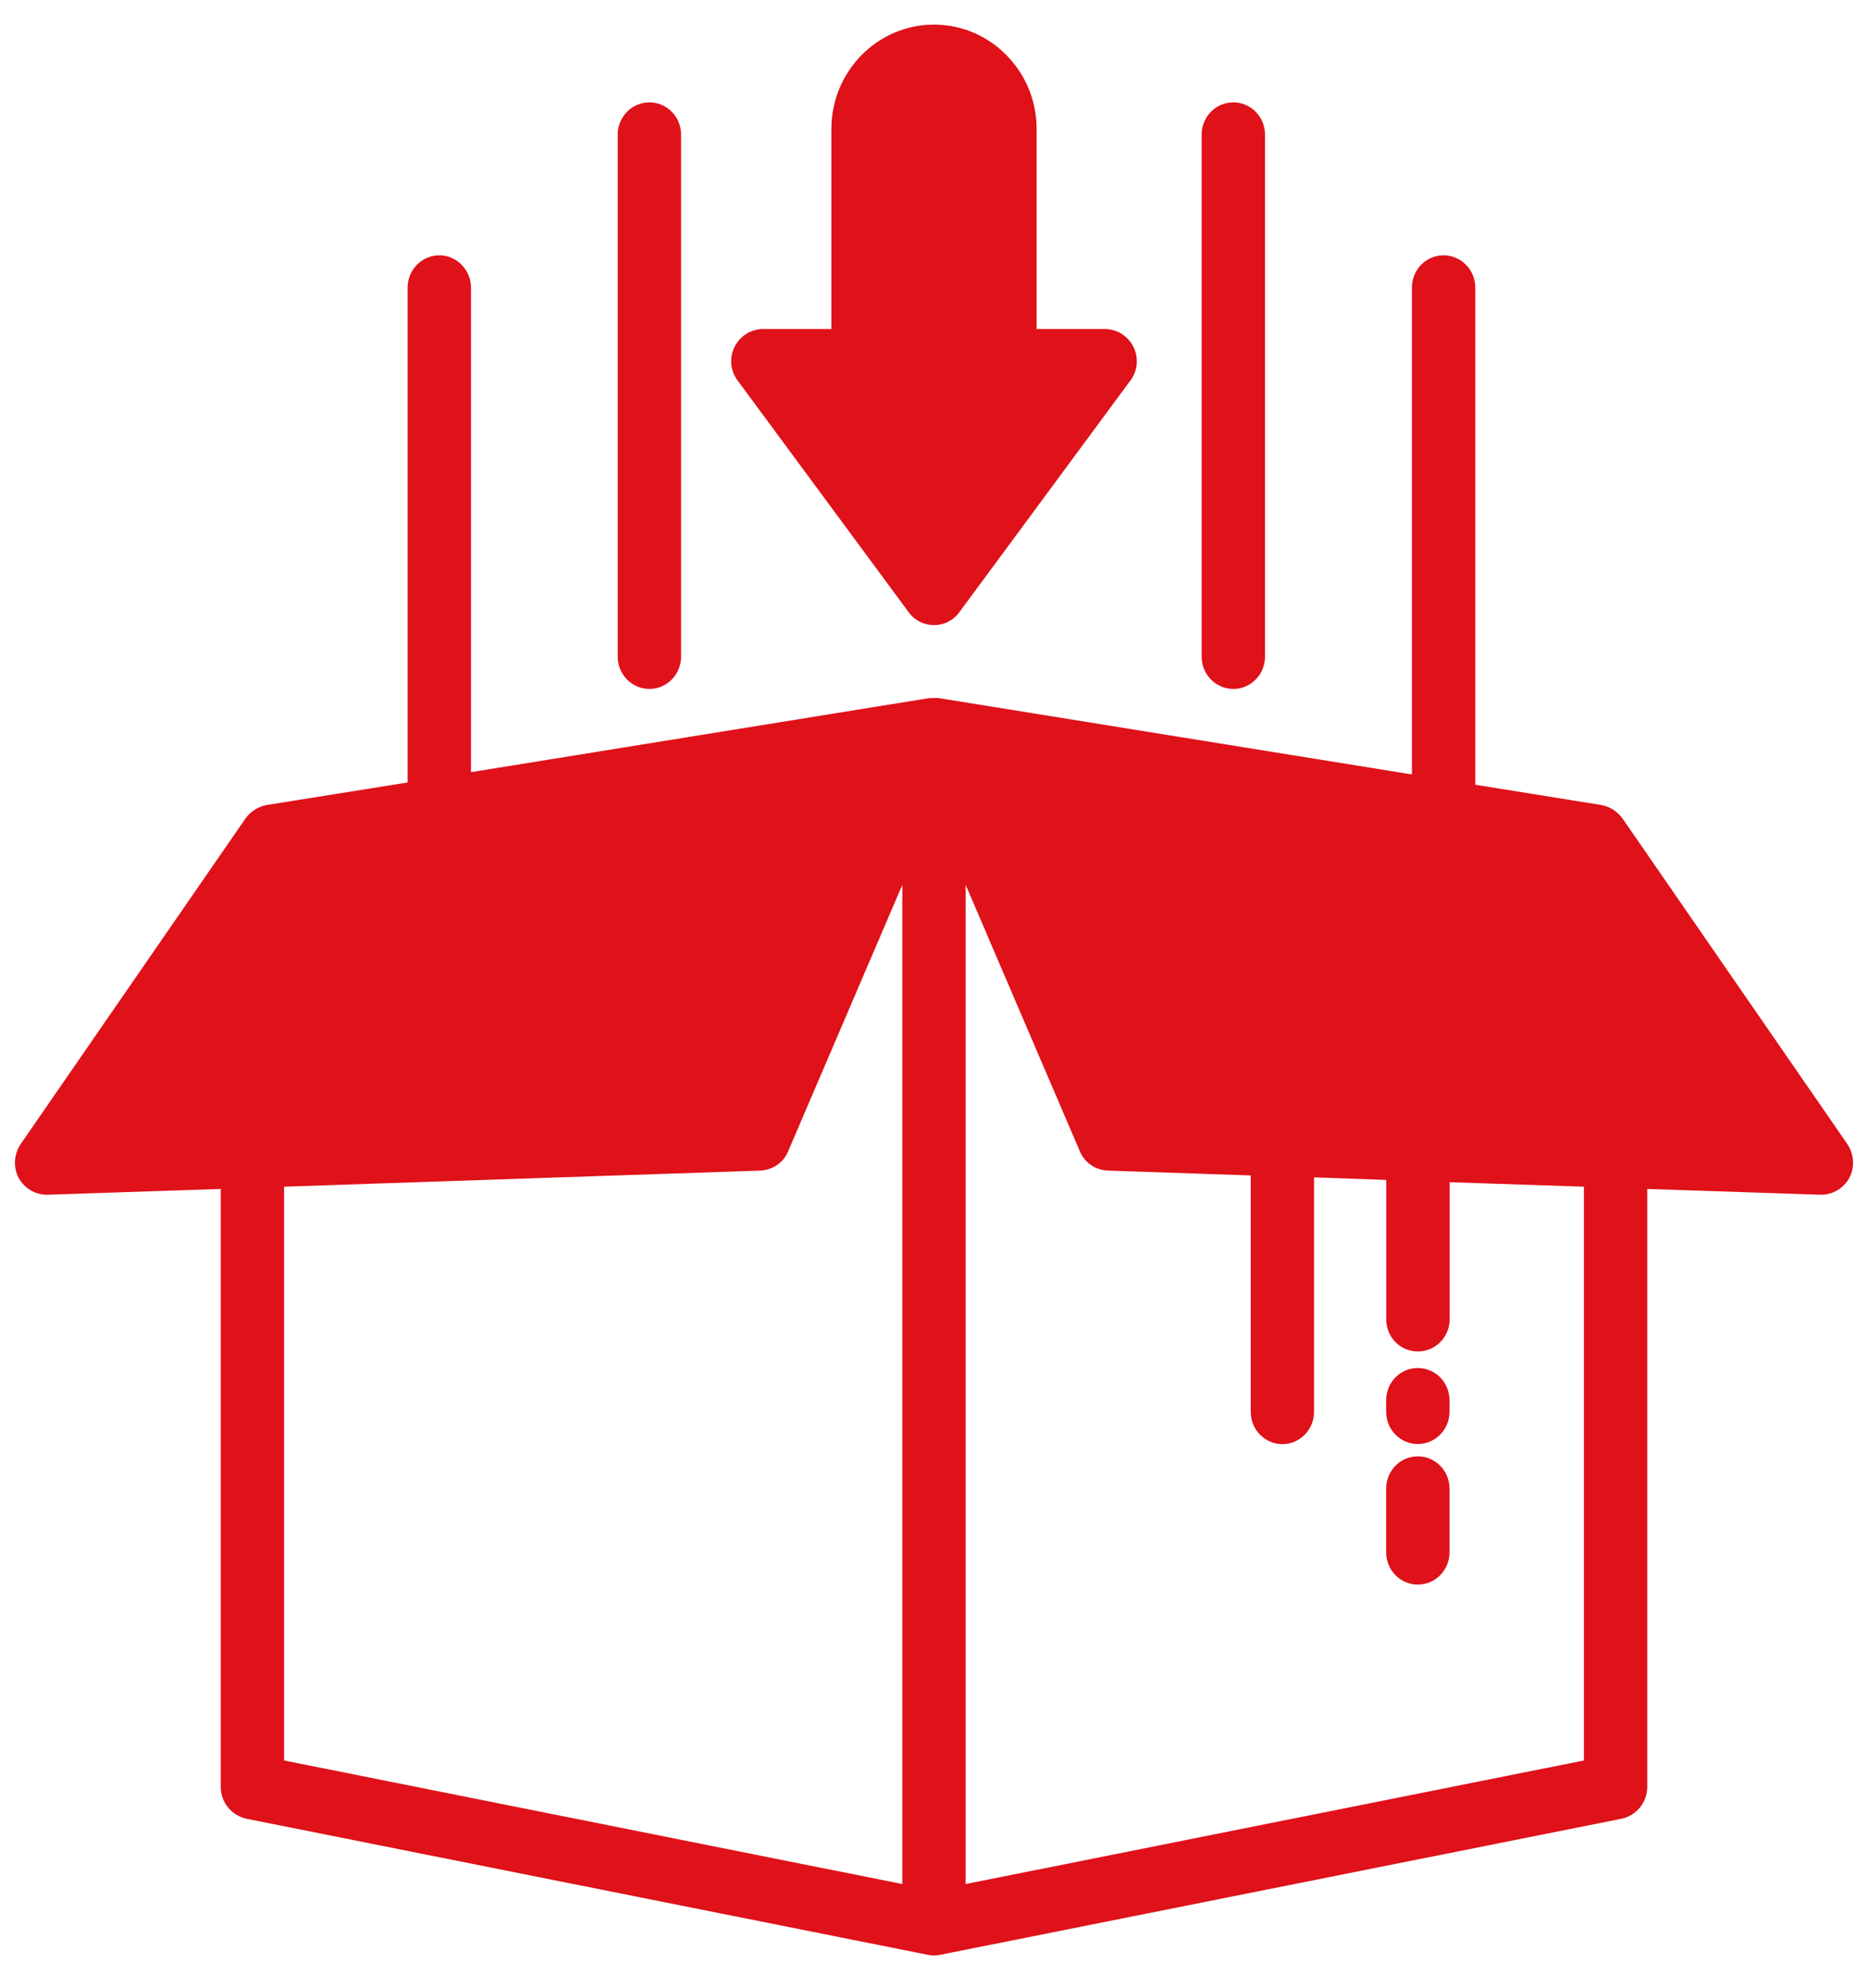 <svg xmlns="http://www.w3.org/2000/svg" width="47" height="50" viewBox="0 0 47 50" fill="none"><path d="M6.2 45.75L23.349 49.174C23.396 49.182 23.452 49.191 23.5 49.191C23.548 49.191 23.604 49.182 23.651 49.174L40.8 45.75C41.175 45.669 41.446 45.337 41.446 44.949V29.908L45.797 30.053H45.828C46.115 30.053 46.386 29.891 46.53 29.632C46.673 29.357 46.649 29.033 46.482 28.782L40.824 20.59C40.697 20.412 40.505 20.291 40.29 20.25L37.119 19.74V7.233C37.119 6.788 36.76 6.423 36.322 6.423C35.876 6.423 35.525 6.788 35.525 7.233V19.481L23.628 17.562C23.619 17.562 23.612 17.562 23.612 17.562C23.58 17.554 23.548 17.562 23.516 17.562C23.516 17.562 23.508 17.554 23.5 17.554C23.492 17.554 23.484 17.562 23.476 17.562H23.388C23.388 17.562 23.38 17.562 23.372 17.562L11.85 19.424V7.233C11.85 6.788 11.491 6.423 11.053 6.423C10.614 6.423 10.256 6.788 10.256 7.233V19.683L6.71 20.25C6.495 20.291 6.303 20.412 6.176 20.59L0.518 28.782C0.351 29.033 0.327 29.357 0.47 29.632C0.614 29.891 0.885 30.053 1.172 30.053H1.203L5.554 29.908V44.949C5.554 45.337 5.825 45.669 6.2 45.75ZM24.297 22.258L27.166 28.952C27.285 29.244 27.556 29.43 27.867 29.446L31.469 29.568V35.518C31.469 35.963 31.827 36.327 32.266 36.327C32.704 36.327 33.062 35.963 33.062 35.518V29.616L34.879 29.681V33.186C34.879 33.639 35.23 33.996 35.676 33.996C36.114 33.996 36.473 33.639 36.473 33.186V29.738L39.852 29.851V44.285L24.297 47.393V22.258ZM22.703 47.393L7.148 44.285V29.851L19.133 29.446C19.444 29.43 19.715 29.244 19.834 28.952L22.703 22.258V47.393Z" fill="#DF1119"></path><path d="M16.339 17.33C16.779 17.33 17.136 16.967 17.136 16.52V3.385C17.136 2.938 16.779 2.575 16.339 2.575C15.899 2.575 15.542 2.938 15.542 3.385V16.52C15.542 16.967 15.899 17.33 16.339 17.33Z" fill="#DF1119"></path><path d="M30.234 3.385V16.52C30.234 16.967 30.591 17.33 31.031 17.33C31.471 17.33 31.828 16.967 31.828 16.52V3.385C31.828 2.938 31.471 2.575 31.031 2.575C30.591 2.575 30.234 2.938 30.234 3.385Z" fill="#DF1119"></path><path d="M35.673 34.412C35.233 34.412 34.877 34.774 34.877 35.221V35.515C34.877 35.962 35.233 36.324 35.673 36.324C36.113 36.324 36.47 35.962 36.47 35.515V35.221C36.47 34.774 36.113 34.412 35.673 34.412Z" fill="#DF1119"></path><path d="M35.673 36.634C35.233 36.634 34.877 36.996 34.877 37.443V39.051C34.877 39.498 35.233 39.86 35.673 39.86C36.113 39.86 36.47 39.498 36.47 39.051V37.443C36.47 36.996 36.113 36.634 35.673 36.634Z" fill="#DF1119"></path><path d="M23.5 0.619C22.074 0.619 20.918 1.801 20.918 3.242V8.277H19.197C18.894 8.277 18.615 8.455 18.48 8.73C18.344 9.006 18.376 9.33 18.559 9.572L22.863 15.401C23.014 15.611 23.253 15.725 23.5 15.725C23.747 15.725 23.986 15.611 24.137 15.401L28.441 9.572C28.624 9.33 28.656 9.006 28.52 8.73C28.385 8.455 28.106 8.277 27.803 8.277H26.082V3.242C26.082 1.801 24.926 0.619 23.5 0.619Z" fill="#DF1119"></path></svg>